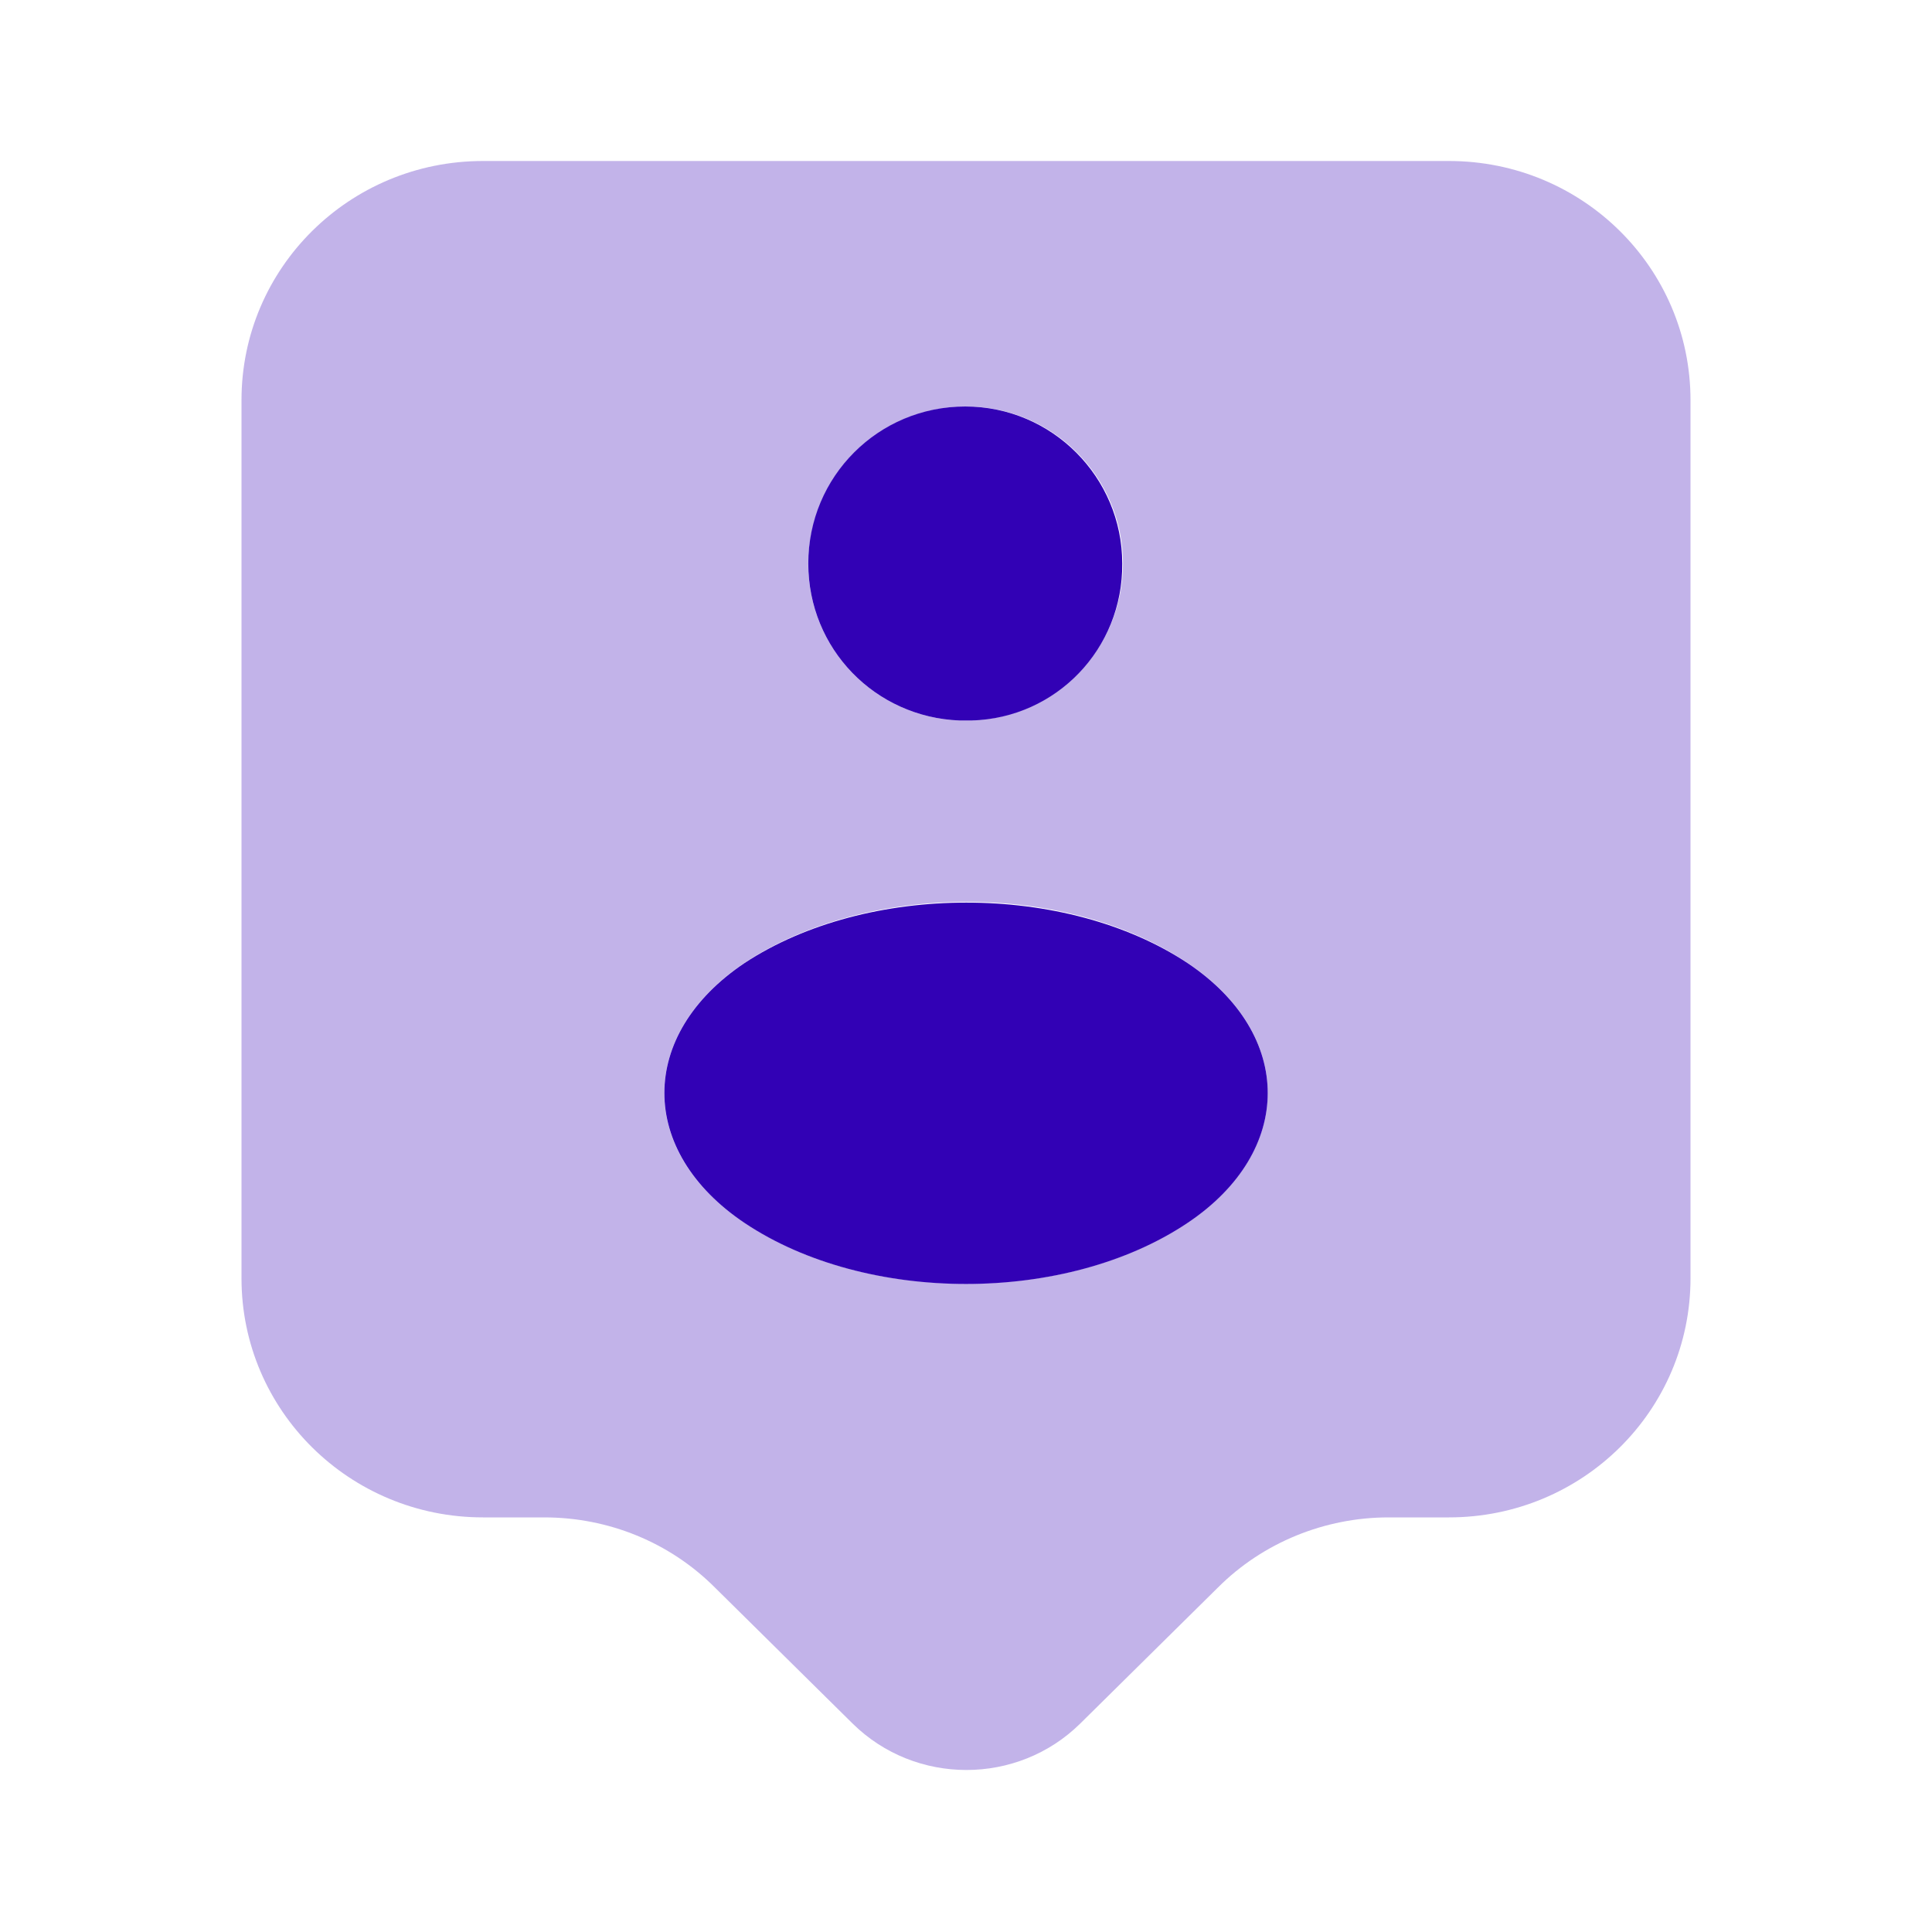 <svg width="30" height="30" viewBox="0 0 30 30" fill="none" xmlns="http://www.w3.org/2000/svg">
<g id="vuesax/bulk/tag-user">
<g id="tag-user">
<g id="Group">
<path id="Vector" d="M15.088 11.188C15.038 11.188 14.963 11.188 14.901 11.188C13.588 11.137 12.551 10.075 12.551 8.75C12.551 7.4 13.638 6.312 14.988 6.312C16.338 6.312 17.426 7.412 17.426 8.75C17.438 10.075 16.401 11.15 15.088 11.188Z" fill="#3201B5"/>
<path id="Vector_2" d="M11.563 14.953C9.901 16.066 9.901 17.878 11.563 18.991C13.451 20.253 16.551 20.253 18.438 18.991C20.101 17.878 20.101 16.066 18.438 14.953C16.551 13.703 13.463 13.703 11.563 14.953Z" fill="#3201B5"/>
</g>
<path id="Vector_3" opacity="0.3" d="M22.5 2.5H7.5C5.425 2.5 3.75 4.162 3.75 6.213V19.85C3.75 21.9 5.425 23.562 7.5 23.562H8.45C9.45 23.562 10.4 23.95 11.1 24.65L13.238 26.762C14.213 27.725 15.8 27.725 16.775 26.762L18.913 24.65C19.613 23.95 20.575 23.562 21.562 23.562H22.5C24.575 23.562 26.25 21.9 26.25 19.85V6.213C26.25 4.162 24.575 2.5 22.5 2.5ZM15 6.312C16.35 6.312 17.438 7.412 17.438 8.75C17.438 10.075 16.387 11.137 15.088 11.188C15.037 11.188 14.963 11.188 14.9 11.188C13.588 11.137 12.55 10.075 12.55 8.75C12.562 7.412 13.65 6.312 15 6.312ZM18.438 18.988C16.55 20.25 13.45 20.25 11.562 18.988C9.9 17.887 9.9 16.062 11.562 14.95C13.463 13.688 16.562 13.688 18.438 14.95C20.1 16.062 20.1 17.875 18.438 18.988Z" fill="#3201B5"/>
</g>
</g>
</svg>

